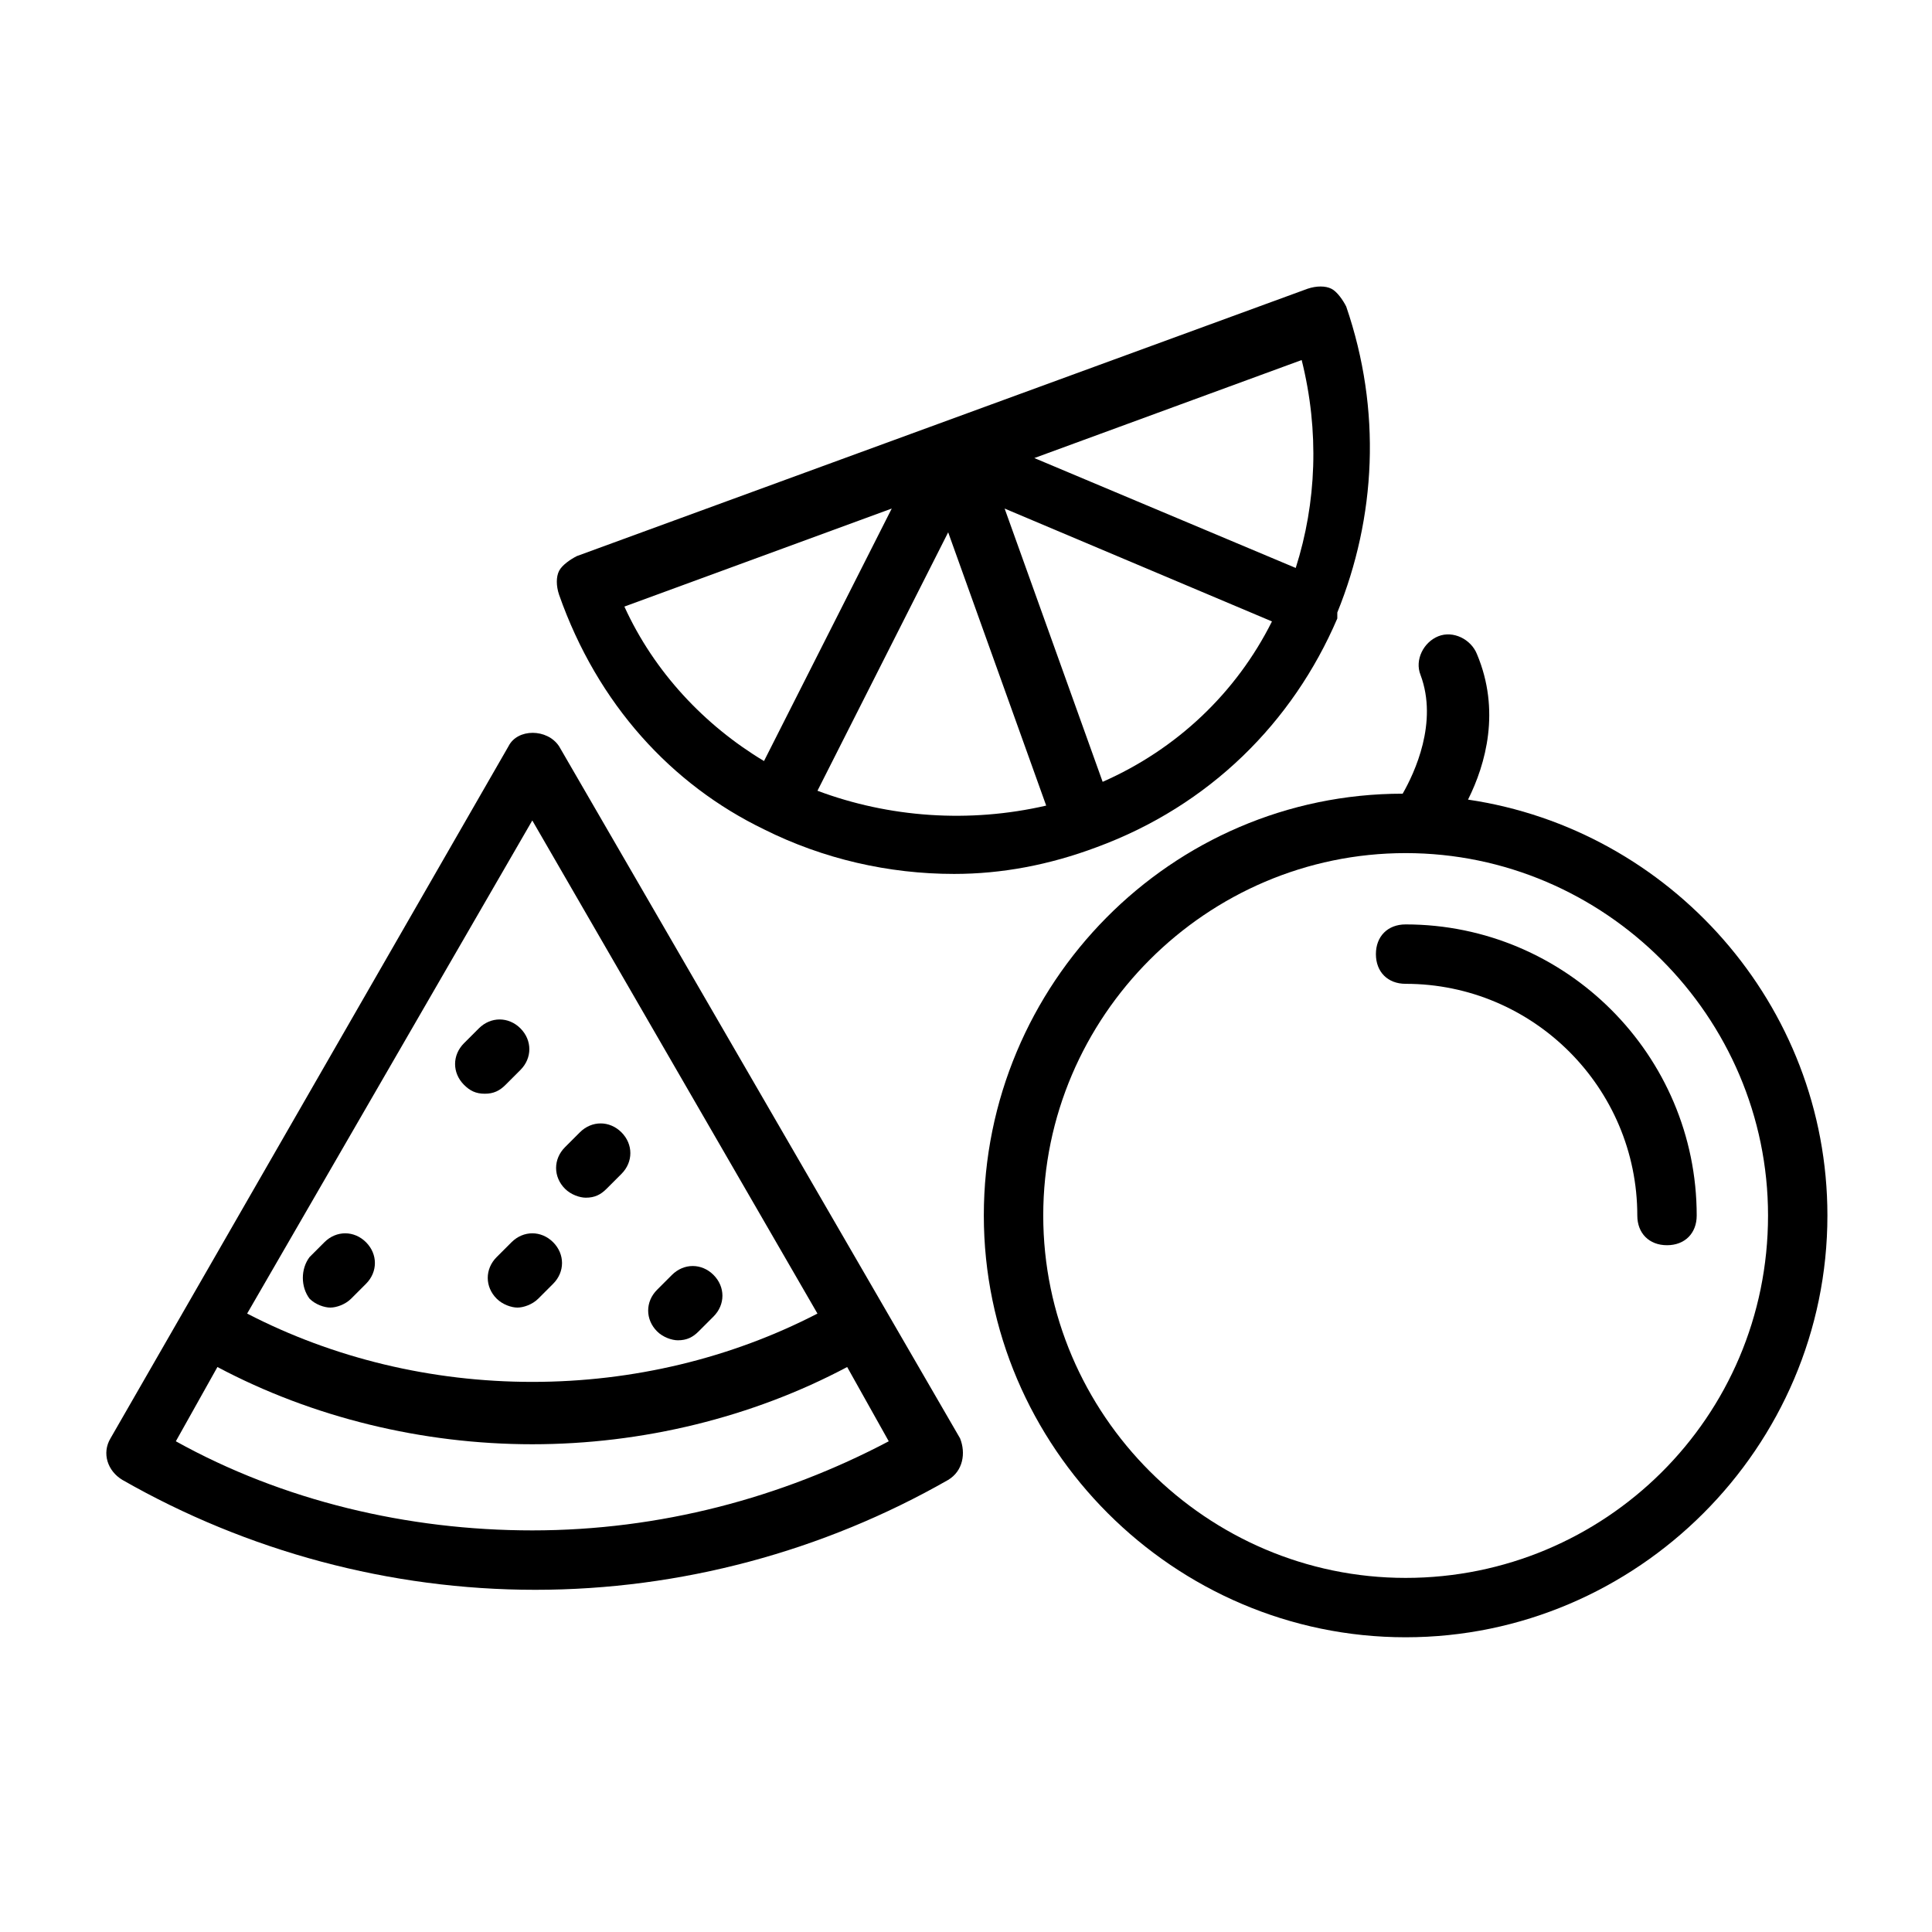 <?xml version="1.0" encoding="UTF-8"?>
<!-- Uploaded to: ICON Repo, www.iconrepo.com, Generator: ICON Repo Mixer Tools -->
<svg fill="#000000" width="800px" height="800px" version="1.1" viewBox="144 144 512 512" xmlns="http://www.w3.org/2000/svg">
 <g>
  <path d="m292.15 341.75c-3.148-4.723-11.02-4.723-13.383 0l-105.48 183.42c-2.363 3.938-0.789 8.66 3.148 11.02 33.062 18.895 70.848 29.125 109.42 29.125s76.359-10.234 109.42-29.125c3.938-2.363 4.723-7.086 3.148-11.02zm-7.086 19.68 75.57 130.68c-22.828 11.809-48.805 18.105-75.57 18.105s-52.742-6.297-75.57-18.105zm0 188.14c-33.062 0-66.125-7.871-94.465-23.617l11.02-19.68c25.191 13.383 54.316 20.469 83.445 20.469 29.125 0 58.254-7.086 83.445-20.469l11.02 19.68c-28.34 14.957-60.613 23.617-94.465 23.617z"/>
  <path d="m226.03 488.16c1.574 1.574 3.938 2.363 5.512 2.363 1.574 0 3.938-0.789 5.512-2.363l3.938-3.938c3.148-3.148 3.148-7.871 0-11.02-3.148-3.148-7.871-3.148-11.02 0l-3.938 3.938c-2.367 3.148-2.367 7.871-0.004 11.02z"/>
  <path d="m275.62 477.14c-3.148 3.148-3.148 7.871 0 11.02 1.574 1.574 3.938 2.363 5.512 2.363 1.574 0 3.938-0.789 5.512-2.363l3.938-3.938c3.148-3.148 3.148-7.871 0-11.02-3.148-3.148-7.871-3.148-11.02 0z"/>
  <path d="m323.64 499.19c2.363 0 3.938-0.789 5.512-2.363l3.938-3.938c3.148-3.148 3.148-7.871 0-11.02-3.148-3.148-7.871-3.148-11.02 0l-3.938 3.938c-3.148 3.148-3.148 7.871 0 11.02 1.57 1.574 3.934 2.363 5.508 2.363z"/>
  <path d="m299.24 461.4c2.363 0 3.938-0.789 5.512-2.363l3.938-3.938c3.148-3.148 3.148-7.871 0-11.02s-7.871-3.148-11.02 0l-3.938 3.938c-3.148 3.148-3.148 7.871 0 11.02 1.57 1.578 3.934 2.363 5.508 2.363z"/>
  <path d="m272.47 433.85c2.363 0 3.938-0.789 5.512-2.363l3.938-3.938c3.148-3.148 3.148-7.871 0-11.02-3.148-3.148-7.871-3.148-11.02 0l-3.938 3.938c-3.148 3.148-3.148 7.871 0 11.02 1.57 1.578 3.144 2.363 5.508 2.363z"/>
  <path d="m533.04 355.91c4.723-9.445 8.66-23.617 2.363-38.574-1.574-3.938-6.297-6.297-10.234-4.723-3.938 1.574-6.297 6.297-4.723 10.234 4.723 12.594-1.574 25.977-4.723 31.488-61.402 0-111 50.383-111 111.78 0 61.402 50.383 111.78 111.78 111.78 61.402 0 111.78-50.383 111.78-111.78 0.004-55.891-41.719-102.33-95.25-110.21zm-16.531 206.25c-52.742 0-96.039-43.297-96.039-96.039s43.297-96.039 96.039-96.039c52.742 0 96.039 43.297 96.039 96.039 0 53.527-43.297 96.039-96.039 96.039z"/>
  <path d="m516.5 388.98c-4.723 0-7.871 3.148-7.871 7.871s3.148 7.871 7.871 7.871c33.852 0 61.402 27.551 61.402 61.402 0 4.723 3.148 7.871 7.871 7.871s7.871-3.148 7.871-7.871c0-42.508-34.637-77.145-77.145-77.145z"/>
  <path d="m346.47 363.79s0.789 0 0 0c15.742 7.871 33.062 11.809 50.383 11.809 12.594 0 25.191-2.363 37.785-7.086 29.914-11.02 51.957-33.062 63.762-60.613v-0.789-0.789c10.234-25.191 11.809-53.531 2.363-81.082-0.789-1.574-2.363-3.938-3.938-4.723-1.574-0.789-3.938-0.789-6.297 0l-193.65 70.848c-1.574 0.789-3.938 2.363-4.723 3.938-0.789 1.574-0.789 3.938 0 6.297 10.234 29.129 29.914 50.383 54.316 62.191zm14.168-10.234 34.637-68.488 25.977 72.422c-20.465 4.723-41.719 3.148-60.613-3.934zm75.574-2.363-25.977-72.422 70.848 29.914c-9.449 18.891-25.191 33.848-44.871 42.508zm51.168-56.68-69.273-29.125 70.848-25.977c4.723 18.891 3.934 37.785-1.574 55.102zm-107.06-15.742-33.852 66.914c-15.742-9.445-29.125-23.617-37-40.934z"/>
 </g>
</svg>